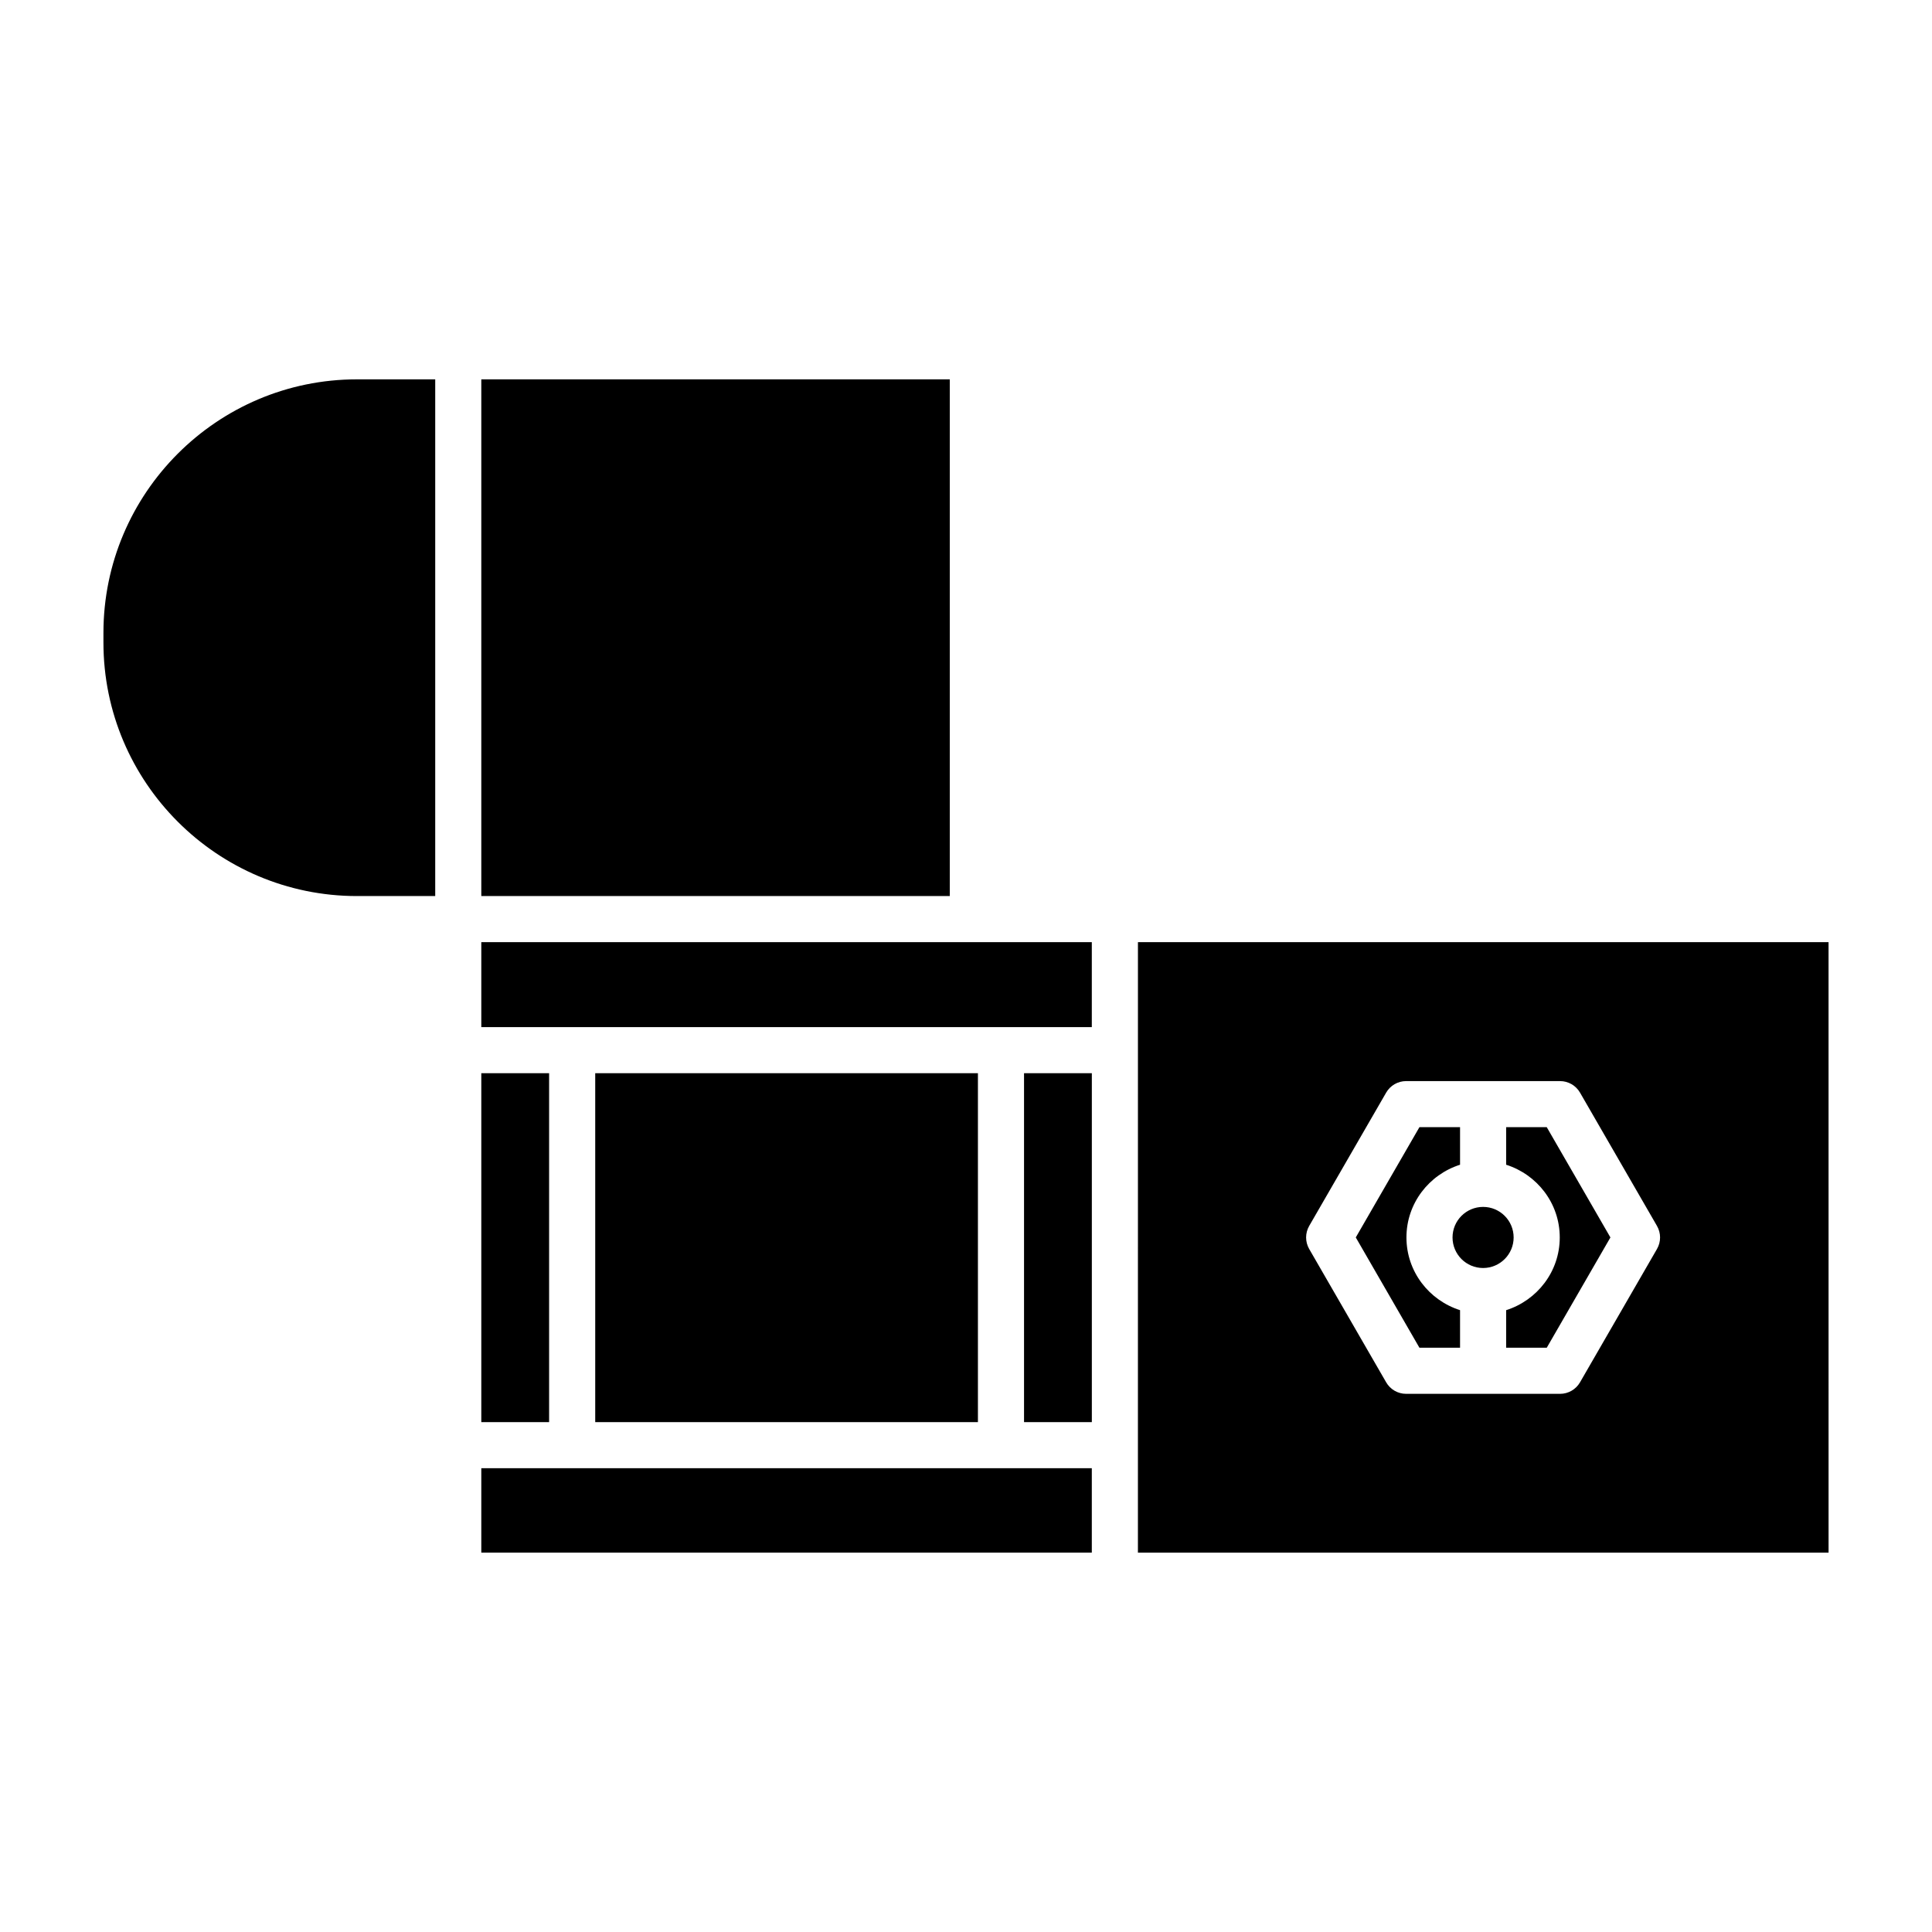 <?xml version="1.0" encoding="UTF-8"?>
<!-- Uploaded to: ICON Repo, www.iconrepo.com, Generator: ICON Repo Mixer Tools -->
<svg fill="#000000" width="800px" height="800px" version="1.1" viewBox="144 144 512 512" xmlns="http://www.w3.org/2000/svg">
 <g>
  <path d="m238.6 381.46h20.738v-136.93h-20.738c-37.047 0-67.188 30.141-67.188 67.188v2.559c0 37.047 30.141 67.188 67.188 67.188z"/>
  <path d="m271.55 244.53h124.15v136.93h-124.15z"/>
  <path d="m271.55 428.41h17.969v92.469h-17.969z"/>
  <path d="m271.55 533.09h161.79v22.375h-161.79z"/>
  <path d="m301.74 428.41h101.42v92.469h-101.42z"/>
  <path d="m415.38 428.41h17.969v92.469h-17.969z"/>
  <path d="m271.55 393.68h161.79v22.516h-161.79z"/>
  <path d="m530.93 501.16v-9.953c-8.207-2.609-14.207-10.211-14.207-19.27s6-16.66 14.207-19.273v-9.953h-10.766l-16.867 29.223 16.867 29.227z"/>
  <path d="m545.13 471.94c0 4.469-3.625 8.094-8.094 8.094-4.473 0-8.098-3.625-8.098-8.094 0-4.473 3.625-8.098 8.098-8.098 4.469 0 8.094 3.625 8.094 8.098"/>
  <path d="m445.56 555.47h183.03l-0.004-161.79h-183.02zm45.387-86.586 20.398-35.328c1.09-1.891 3.109-3.055 5.289-3.055h40.797c2.184 0 4.199 1.164 5.289 3.055l20.398 35.328c1.09 1.891 1.09 4.219 0 6.109l-20.398 35.332c-1.09 1.891-3.109 3.055-5.289 3.055h-40.797c-2.184 0-4.199-1.164-5.289-3.055l-20.398-35.332c-1.086-1.891-1.086-4.219 0-6.109z"/>
  <path d="m557.35 471.94c0 9.059-6 16.66-14.207 19.27v9.953h10.762l16.871-29.227-16.871-29.223h-10.762v9.953c8.207 2.609 14.207 10.211 14.207 19.273z"/>
 </g>
</svg>